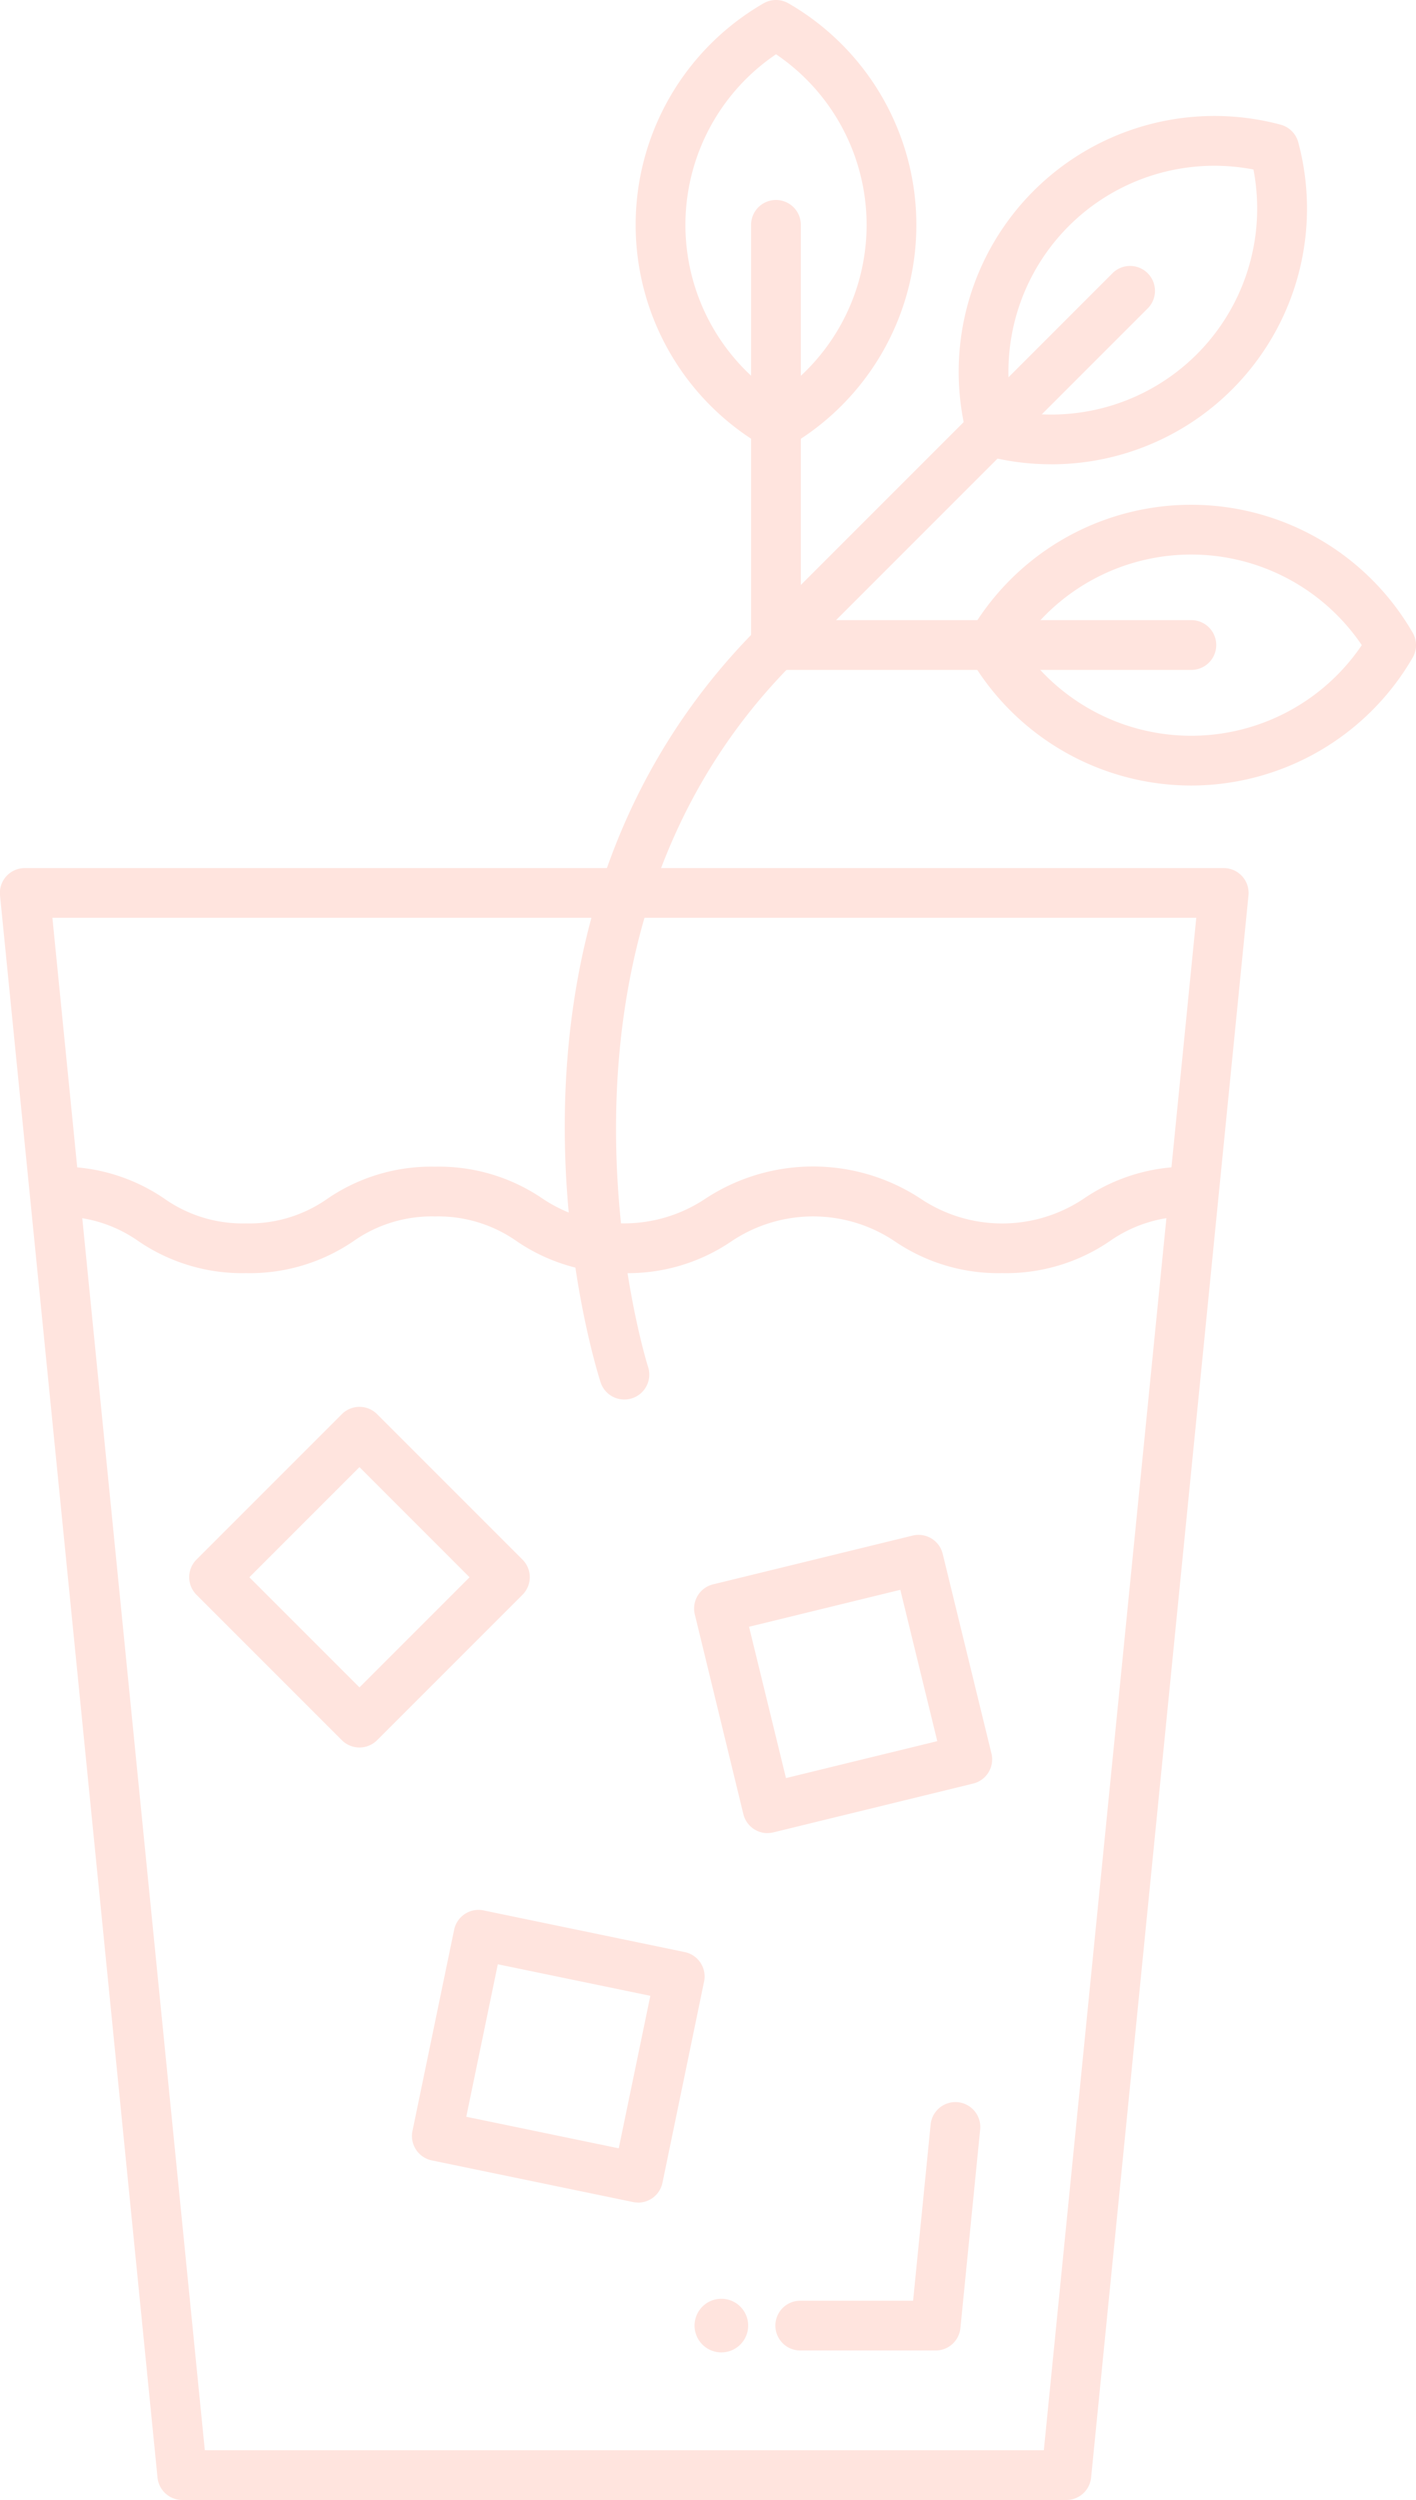<svg id="Grupo_54" data-name="Grupo 54" xmlns="http://www.w3.org/2000/svg" xmlns:xlink="http://www.w3.org/1999/xlink" width="31.158" height="55" viewBox="0 0 31.158 55">
  <defs>
    <clipPath id="clip-path">
      <rect id="Rectángulo_49" data-name="Rectángulo 49" width="31.158" height="55" fill="#ffe4de"/>
    </clipPath>
  </defs>
  <g id="Grupo_53" data-name="Grupo 53" clip-path="url(#clip-path)">
    <path id="Trazado_4480" data-name="Trazado 4480" d="M47.794,154.853a.59.59,0,1,1-.59-.59.59.59,0,0,1,.59.59" transform="translate(-31.331 -103.69)" fill="#ffe4de"/>
    <path id="Trazado_4481" data-name="Trazado 4481" d="M23.464,94.152H4.011a.548.548,0,0,1-.545-.493L0,58.85a.547.547,0,0,1,.545-.6H26.927a.547.547,0,0,1,.545.6L24.009,93.659a.548.548,0,0,1-.545.493M4.507,93.057H22.969l3.354-33.714H1.153Z" transform="translate(0 -39.152)" fill="#ffe4de"/>
    <path id="Trazado_4482" data-name="Trazado 4482" d="M55.584,146.566H52.6a.547.547,0,1,1,0-1.095h2.483l.384-3.857a.548.548,0,1,1,1.09.108l-.433,4.351a.547.547,0,0,1-.545.493" transform="translate(-34.991 -94.855)" fill="#ffe4de"/>
    <path id="Trazado_4483" data-name="Trazado 4483" d="M23.518,80.622a4.046,4.046,0,0,1-2.362-.7,3.222,3.222,0,0,0-3.594,0,4.043,4.043,0,0,1-2.361.7,4.043,4.043,0,0,1-2.361-.7,3,3,0,0,0-1.8-.547,2.992,2.992,0,0,0-1.8.547,4.044,4.044,0,0,1-2.361.7,4.044,4.044,0,0,1-2.361-.7,2.989,2.989,0,0,0-1.8-.547.547.547,0,0,1,0-1.095,4.041,4.041,0,0,1,2.361.7,2.989,2.989,0,0,0,1.8.548,2.992,2.992,0,0,0,1.8-.548,4.041,4.041,0,0,1,2.361-.7,4.043,4.043,0,0,1,2.362.7,3.221,3.221,0,0,0,3.593,0,4.313,4.313,0,0,1,4.724,0,3.224,3.224,0,0,0,3.6,0,4.046,4.046,0,0,1,2.362-.7.547.547,0,0,1,0,1.095,3,3,0,0,0-1.8.547,4.045,4.045,0,0,1-2.362.7" transform="translate(-1.467 -52.613)" fill="#ffe4de"/>
    <path id="Trazado_4484" data-name="Trazado 4484" d="M16.45,101.91a.547.547,0,0,1-.387-.16l-3.2-3.2a.548.548,0,0,1,0-.774l3.2-3.2a.547.547,0,0,1,.774,0l3.2,3.2a.547.547,0,0,1,0,.774l-3.2,3.2a.546.546,0,0,1-.387.16m-2.423-3.745,2.423,2.423,2.422-2.423L16.45,95.742Z" transform="translate(-8.54 -63.465)" fill="#ffe4de"/>
    <path id="Trazado_4485" data-name="Trazado 4485" d="M32.627,134.6a.569.569,0,0,1-.112-.011l-4.428-.916a.548.548,0,0,1-.425-.647l.917-4.428a.548.548,0,0,1,.647-.425l4.428.917a.548.548,0,0,1,.425.647l-.916,4.428a.548.548,0,0,1-.536.437m-3.781-1.889,3.355.694.695-3.355-3.356-.694Z" transform="translate(-18.586 -86.144)" fill="#ffe4de"/>
    <path id="Trazado_4486" data-name="Trazado 4486" d="M48.2,109.561a.548.548,0,0,1-.532-.418L46.6,104.75a.548.548,0,0,1,.4-.662l4.392-1.073a.547.547,0,0,1,.662.4l1.073,4.393a.548.548,0,0,1-.4.662l-4.393,1.073a.556.556,0,0,1-.13.016m-.411-4.538.813,3.329,3.329-.813-.813-3.329Z" transform="translate(-31.311 -69.232)" fill="#ffe4de"/>
    <path id="Trazado_4487" data-name="Trazado 4487" d="M45.751,9.894a.546.546,0,0,1-.273-.073,5.627,5.627,0,0,1,0-9.748.548.548,0,0,1,.547,0,5.627,5.627,0,0,1,0,9.748.546.546,0,0,1-.273.073m0-8.7a4.531,4.531,0,0,0,0,7.508,4.532,4.532,0,0,0,0-7.508" transform="translate(-28.676 0)" fill="#ffe4de"/>
    <path id="Trazado_4488" data-name="Trazado 4488" d="M69.808,40.05a5.638,5.638,0,0,1-4.874-2.815.548.548,0,0,1,0-.547,5.627,5.627,0,0,1,9.748,0,.547.547,0,0,1,0,.547,5.639,5.639,0,0,1-4.874,2.815m-3.754-3.089a4.531,4.531,0,0,0,7.508,0,4.532,4.532,0,0,0-7.508,0" transform="translate(-43.597 -22.768)" fill="#ffe4de"/>
    <path id="Trazado_4489" data-name="Trazado 4489" d="M66.38,15.443a5.6,5.6,0,0,1-1.452-.191.549.549,0,0,1-.387-.387,5.628,5.628,0,0,1,6.893-6.893.548.548,0,0,1,.387.387,5.626,5.626,0,0,1-5.441,7.085m-.854-1.177a4.532,4.532,0,0,0,5.309-5.309,4.532,4.532,0,0,0-5.309,5.309" transform="translate(-43.254 -5.229)" fill="#ffe4de"/>
    <path id="Trazado_4490" data-name="Trazado 4490" d="M39.217,39.809a.547.547,0,0,1-.521-.38c-.129-.4-3.071-9.855,3.312-16.44V13.967a.547.547,0,1,1,1.095,0v9.246a.547.547,0,0,1-.161.387c-6.111,6.111-3.233,15.4-3.2,15.494a.548.548,0,0,1-.522.715" transform="translate(-25.481 -9.02)" fill="#ffe4de"/>
    <path id="Trazado_4491" data-name="Trazado 4491" d="M60.1,26.7H50.96a.547.547,0,0,1-.387-.935l7.811-7.811a.548.548,0,0,1,.774.774l-6.877,6.877H60.1a.547.547,0,1,1,0,1.095" transform="translate(-33.885 -11.962)" fill="#ffe4de"/>
  </g>
</svg>
